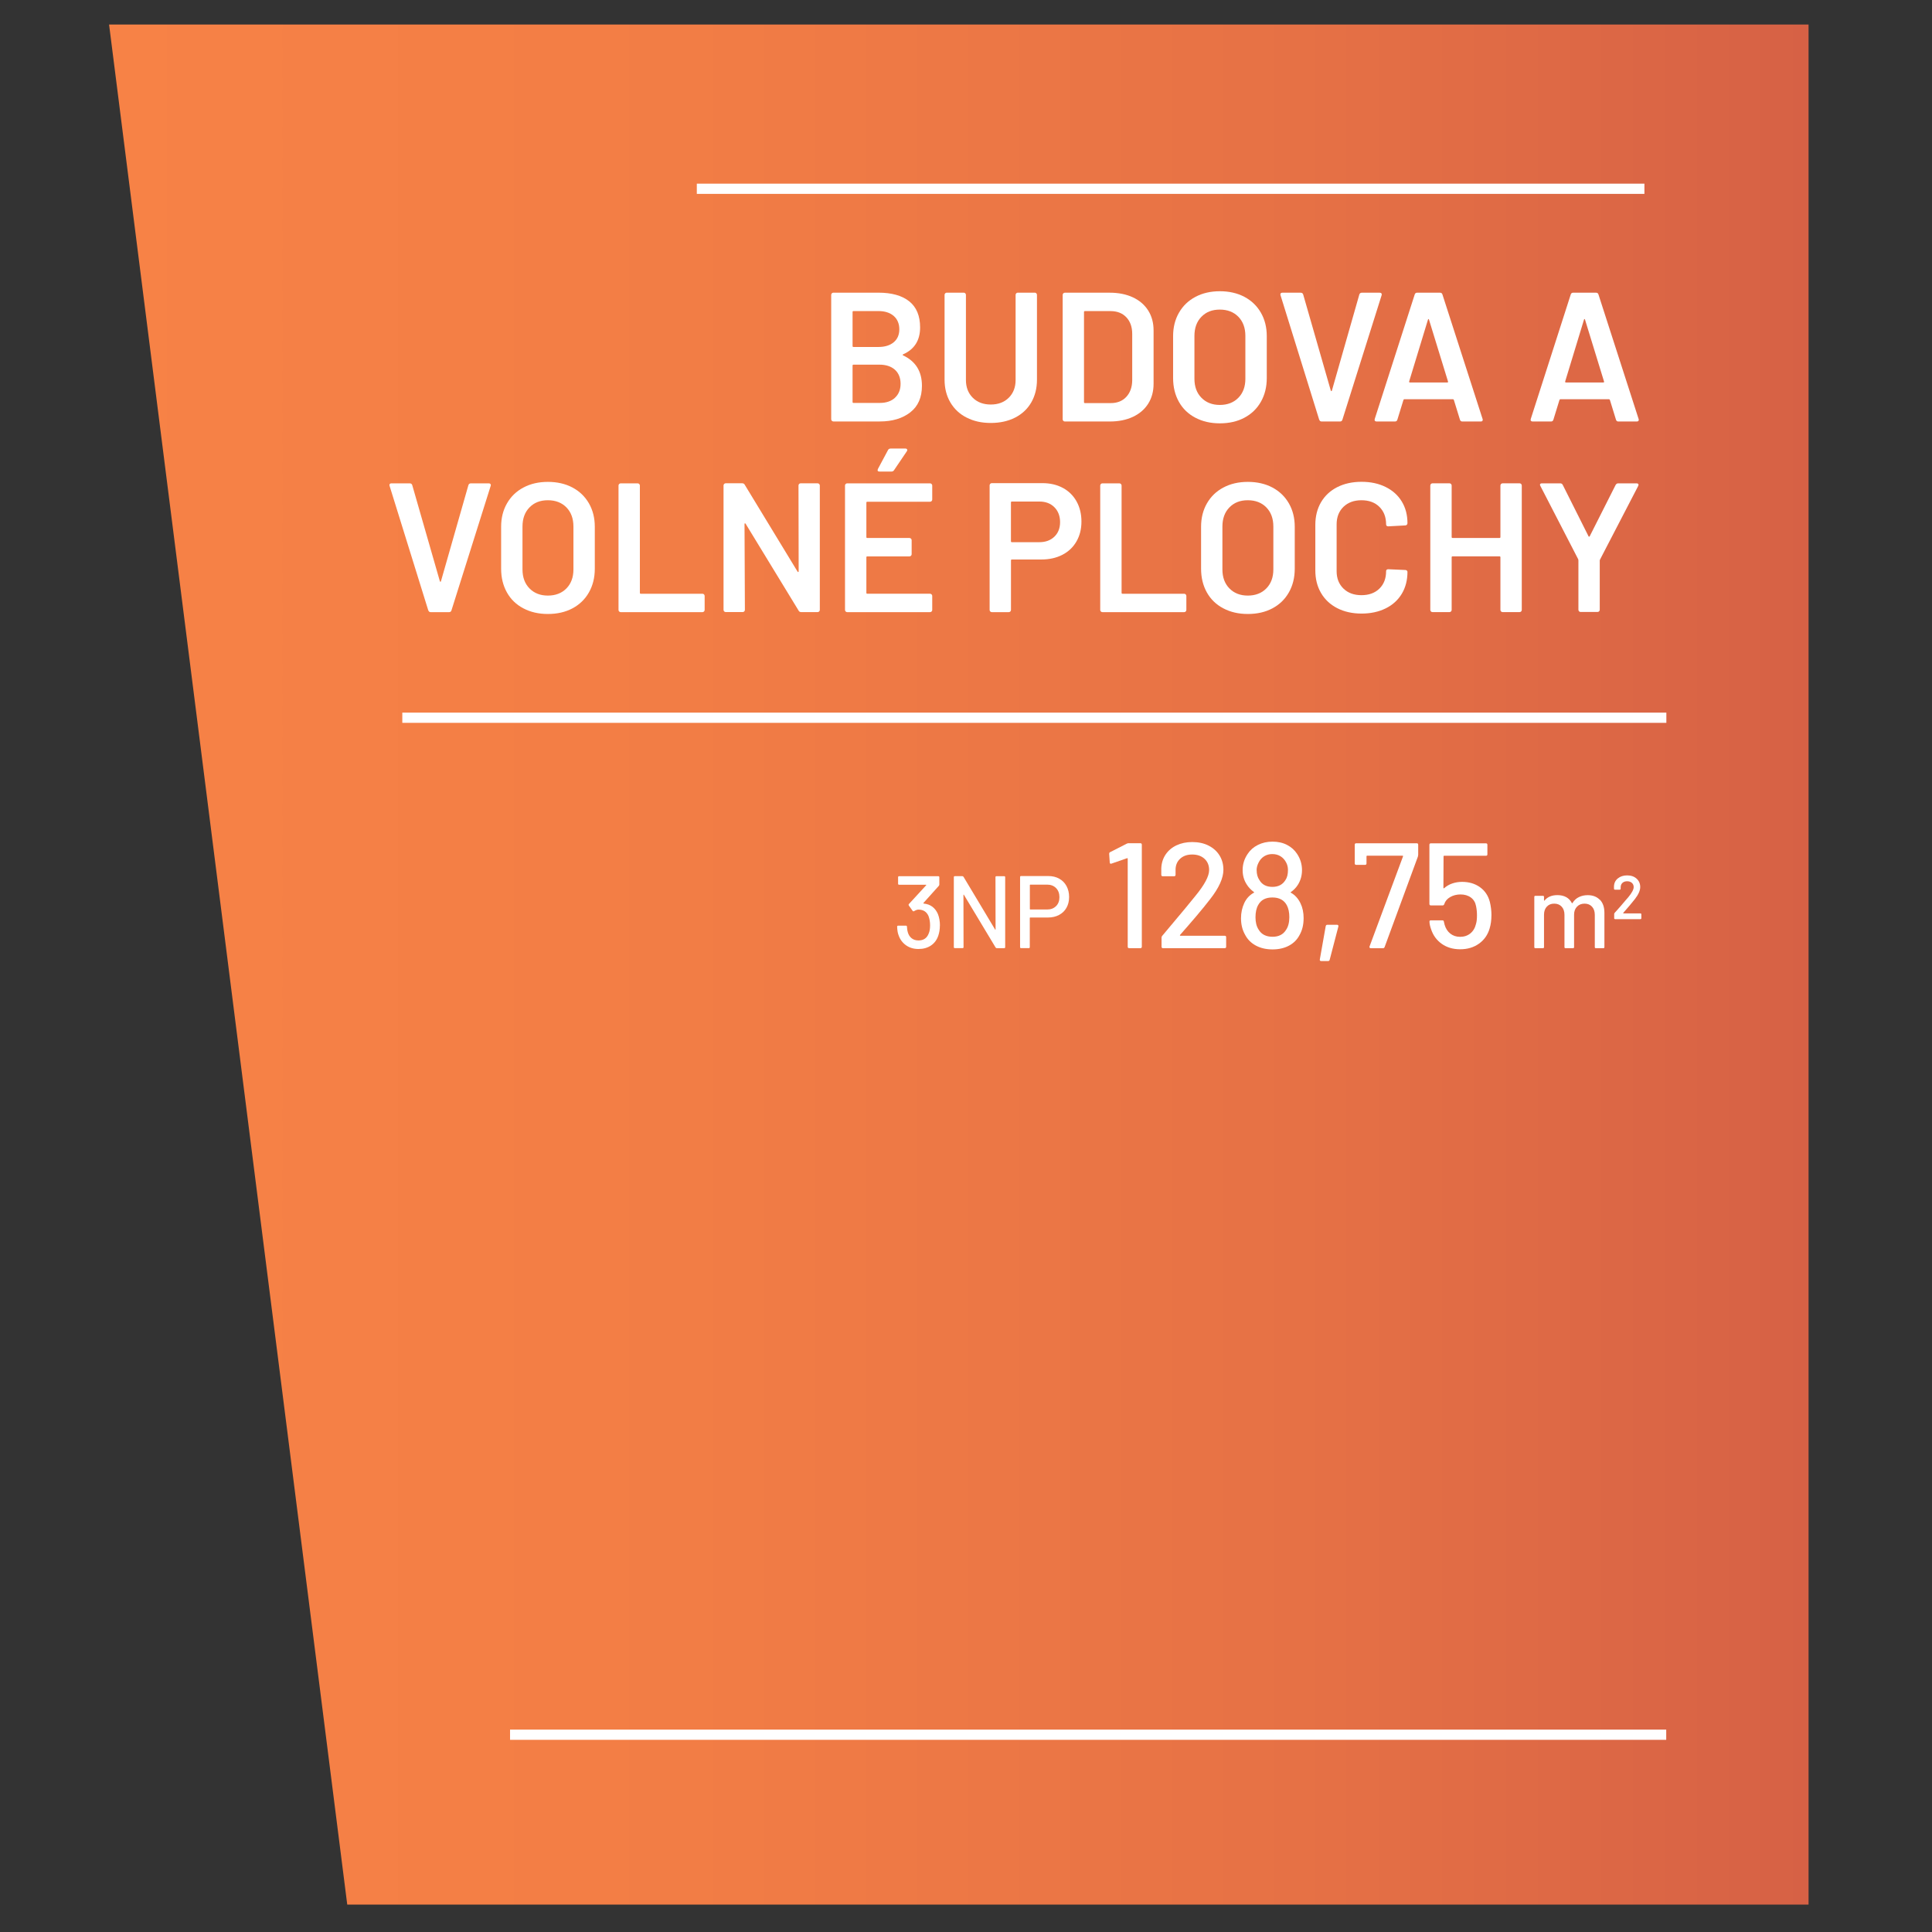 <?xml version="1.0" encoding="UTF-8"?>
<svg id="_x2014_ŽÓť_x5F_1" xmlns="http://www.w3.org/2000/svg" xmlns:xlink="http://www.w3.org/1999/xlink" version="1.1" viewBox="0 0 567 567">
  <rect x="0" y="0" width="567" height="567" fill="#333333" stroke="none"/>
  <!-- Generator: Adobe Illustrator 29.2.1, SVG Export Plug-In . SVG Version: 2.1.0 Build 116)  -->
  <defs>
    <style>
      .st0 {
        fill: none;
        stroke: #fff;
        stroke-miterlimit: 10;
        stroke-width: 3px;
      }

      .st1 {
        fill: #fff;
      }

      .st2 {
        fill: url(#Nepojmenovaný_přechod_3);
      }
    </style>
    <linearGradient id="Nepojmenovaný_přechod_3" data-name="Nepojmenovaný přechod 3" x1="32.01" y1="283.08" x2="530.77" y2="283.08" gradientUnits="userSpaceOnUse">
      <stop offset="0" stop-color="#f78246"/>
      <stop offset=".34" stop-color="#f27d45"/>
      <stop offset=".7" stop-color="#e67145"/>
      <stop offset="1" stop-color="#d66145"/>
    </linearGradient>
  </defs>
  <polygon class="st2" points="530.77 558.96 101.91 558.96 32.01 7.19 530.77 7.19 530.77 558.96"/>
  <line class="st0" x1="118.07" y1="210.64" x2="489.04" y2="210.64"/>
  <line class="st0" x1="204.5" y1="55.4" x2="482.6" y2="55.4"/>
  <line class="st0" x1="149.69" y1="509.1" x2="489" y2="509.1"/>
  <g>
    <path class="st1" d="M265.06,104.31c3.67,1.73,5.51,4.7,5.51,8.91,0,3.42-1.14,6.02-3.43,7.8-2.29,1.78-5.26,2.67-8.94,2.67h-13.61c-.18,0-.33-.06-.46-.19-.13-.13-.19-.28-.19-.46v-36.5c0-.18.06-.33.19-.46.13-.13.28-.19.46-.19h13.18c3.92,0,6.95.85,9.07,2.54,2.12,1.69,3.19,4.25,3.19,7.67,0,3.78-1.66,6.41-4.97,7.88-.22.11-.22.22,0,.32ZM250.21,91.57v9.99c0,.18.09.27.27.27h7.29c1.91,0,3.41-.46,4.51-1.38,1.1-.92,1.65-2.19,1.65-3.81s-.55-2.96-1.65-3.92c-1.1-.95-2.6-1.43-4.51-1.43h-7.29c-.18,0-.27.09-.27.27ZM262.65,116.73c1.1-1.01,1.65-2.38,1.65-4.1s-.56-3.14-1.67-4.13c-1.12-.99-2.63-1.48-4.54-1.48h-7.61c-.18,0-.27.09-.27.27v10.69c0,.18.09.27.27.27h7.72c1.87,0,3.36-.5,4.46-1.51Z"/>
    <path class="st1" d="M283.69,122.56c-2.05-1.04-3.64-2.53-4.78-4.46-1.13-1.93-1.7-4.15-1.7-6.67v-24.89c0-.18.06-.33.19-.46.13-.13.28-.19.46-.19h4.97c.18,0,.33.06.46.19.12.13.19.28.19.46v25c0,2.12.67,3.85,2,5.18,1.33,1.33,3.1,2,5.29,2s3.96-.67,5.29-2c1.33-1.33,2-3.06,2-5.18v-25c0-.18.06-.33.19-.46.12-.13.28-.19.46-.19h4.97c.18,0,.33.06.46.19.13.13.19.28.19.46v24.89c0,2.52-.56,4.74-1.67,6.67-1.12,1.93-2.7,3.41-4.75,4.46-2.05,1.04-4.43,1.57-7.13,1.57s-5.02-.52-7.07-1.57Z"/>
    <path class="st1" d="M312.06,123.51c-.13-.13-.19-.28-.19-.46v-36.5c0-.18.06-.33.19-.46.13-.13.28-.19.46-.19h13.18c2.56,0,4.81.45,6.75,1.35,1.94.9,3.45,2.19,4.51,3.86,1.06,1.67,1.59,3.63,1.59,5.86v15.66c0,2.23-.53,4.19-1.59,5.86-1.06,1.67-2.57,2.96-4.51,3.86-1.94.9-4.19,1.35-6.75,1.35h-13.18c-.18,0-.33-.06-.46-.19ZM318.41,118.3h7.56c1.91,0,3.43-.6,4.56-1.81,1.13-1.21,1.72-2.82,1.75-4.83v-13.66c0-2.05-.58-3.68-1.73-4.89-1.15-1.21-2.7-1.81-4.64-1.81h-7.51c-.18,0-.27.09-.27.27v26.46c0,.18.09.27.27.27Z"/>
    <path class="st1" d="M350.81,122.59c-2.09-1.1-3.7-2.65-4.83-4.67-1.13-2.02-1.7-4.34-1.7-6.97v-12.31c0-2.59.58-4.89,1.73-6.88,1.15-2,2.76-3.55,4.83-4.64,2.07-1.1,4.46-1.65,7.16-1.65s5.14.55,7.21,1.65c2.07,1.1,3.68,2.65,4.83,4.64,1.15,2,1.73,4.29,1.73,6.88v12.31c0,2.63-.58,4.95-1.73,6.97-1.15,2.02-2.76,3.57-4.83,4.67-2.07,1.1-4.47,1.65-7.21,1.65s-5.09-.55-7.18-1.65ZM363.44,116.73c1.37-1.4,2.05-3.26,2.05-5.56v-12.58c0-2.34-.68-4.21-2.05-5.62-1.37-1.4-3.19-2.11-5.45-2.11s-4.03.7-5.4,2.11c-1.37,1.4-2.05,3.28-2.05,5.62v12.58c0,2.3.68,4.16,2.05,5.56,1.37,1.4,3.17,2.11,5.4,2.11s4.08-.7,5.45-2.11Z"/>
    <path class="st1" d="M387.15,123.16l-11.34-36.5-.05-.22c0-.36.2-.54.59-.54h5.35c.4,0,.65.18.76.54l8.1,28.19c.04.11.09.16.16.16s.13-.05.16-.16l8.05-28.19c.11-.36.36-.54.76-.54h5.24c.22,0,.38.07.49.22.11.14.13.32.05.54l-11.5,36.5c-.11.36-.34.54-.7.54h-5.4c-.36,0-.59-.18-.7-.54Z"/>
    <path class="st1" d="M428.46,123.16l-1.78-5.78c-.07-.14-.16-.22-.27-.22h-14.26c-.11,0-.2.07-.27.22l-1.78,5.78c-.11.36-.34.54-.7.54h-5.4c-.22,0-.38-.06-.49-.19-.11-.13-.13-.31-.05-.57l11.72-36.5c.11-.36.34-.54.7-.54h6.75c.36,0,.59.18.7.54l11.77,36.5c.04.07.05.16.05.27,0,.32-.2.49-.59.49h-5.4c-.36,0-.59-.18-.7-.54ZM413.77,112.25h10.96c.22,0,.29-.11.22-.32l-5.56-18.09c-.04-.14-.09-.22-.16-.22s-.13.07-.16.22l-5.51,18.09c-.04.22.04.32.22.32Z"/>
    <path class="st1" d="M474.25,123.16l-1.78-5.78c-.07-.14-.16-.22-.27-.22h-14.26c-.11,0-.2.07-.27.22l-1.78,5.78c-.11.36-.34.54-.7.54h-5.4c-.22,0-.38-.06-.49-.19-.11-.13-.13-.31-.05-.57l11.72-36.5c.11-.36.34-.54.7-.54h6.75c.36,0,.59.18.7.54l11.77,36.5c.04.07.05.16.05.27,0,.32-.2.49-.59.49h-5.4c-.36,0-.59-.18-.7-.54ZM459.56,112.25h10.96c.22,0,.29-.11.22-.32l-5.56-18.09c-.04-.14-.09-.22-.16-.22s-.13.07-.16.22l-5.51,18.09c-.04.22.04.32.22.32Z"/>
    <path class="st1" d="M125.68,179.11l-11.34-36.5-.05-.22c0-.36.2-.54.59-.54h5.35c.4,0,.65.18.76.54l8.1,28.19c.04.11.09.16.16.16s.13-.05.16-.16l8.05-28.19c.11-.36.36-.54.76-.54h5.24c.22,0,.38.07.49.22.11.14.13.32.05.54l-11.5,36.5c-.11.36-.34.54-.7.54h-5.4c-.36,0-.59-.18-.7-.54Z"/>
    <path class="st1" d="M153.6,178.54c-2.09-1.1-3.7-2.65-4.83-4.67-1.13-2.02-1.7-4.34-1.7-6.97v-12.31c0-2.59.58-4.89,1.73-6.88,1.15-2,2.76-3.55,4.83-4.64,2.07-1.1,4.46-1.65,7.16-1.65s5.14.55,7.21,1.65c2.07,1.1,3.68,2.65,4.83,4.64,1.15,2,1.73,4.29,1.73,6.88v12.31c0,2.63-.58,4.95-1.73,6.97-1.15,2.02-2.76,3.57-4.83,4.67-2.07,1.1-4.47,1.65-7.21,1.65s-5.09-.55-7.18-1.65ZM166.24,172.68c1.37-1.4,2.05-3.26,2.05-5.56v-12.58c0-2.34-.68-4.21-2.05-5.62-1.37-1.4-3.19-2.11-5.45-2.11s-4.03.7-5.4,2.11c-1.37,1.4-2.05,3.28-2.05,5.62v12.58c0,2.3.68,4.16,2.05,5.56,1.37,1.4,3.17,2.11,5.4,2.11s4.08-.7,5.45-2.11Z"/>
    <path class="st1" d="M181.71,179.46c-.13-.13-.19-.28-.19-.46v-36.5c0-.18.06-.33.19-.46.13-.13.28-.19.46-.19h4.97c.18,0,.33.06.46.19.13.13.19.28.19.46v31.48c0,.18.09.27.27.27h18.09c.18,0,.33.06.46.19.12.13.19.28.19.46v4.1c0,.18-.06.33-.19.46-.13.13-.28.19-.46.19h-23.98c-.18,0-.33-.06-.46-.19Z"/>
    <path class="st1" d="M234.52,142.03c.12-.13.28-.19.46-.19h4.97c.18,0,.33.06.46.19.13.13.19.28.19.46v36.5c0,.18-.06.33-.19.46-.13.13-.28.19-.46.19h-4.81c-.36,0-.61-.14-.76-.43l-15.55-25.49c-.07-.11-.14-.15-.22-.14-.07.02-.11.1-.11.24l.11,25.16c0,.18-.06.33-.19.46-.13.13-.28.19-.46.19h-4.97c-.18,0-.33-.06-.46-.19-.13-.13-.19-.28-.19-.46v-36.5c0-.18.06-.33.19-.46.13-.13.28-.19.46-.19h4.81c.36,0,.61.14.76.43l15.5,25.49c.07.11.14.15.22.13.07-.02.11-.1.11-.24l-.05-25.16c0-.18.06-.33.19-.46Z"/>
    <path class="st1" d="M273.4,147.06c-.13.13-.28.19-.46.19h-18.41c-.18,0-.27.09-.27.27v10.1c0,.18.09.27.27.27h12.37c.18,0,.33.06.46.19.13.13.19.28.19.46v4.1c0,.18-.06.33-.19.46-.13.13-.28.19-.46.19h-12.37c-.18,0-.27.09-.27.27v10.42c0,.18.09.27.27.27h18.41c.18,0,.33.06.46.19.13.13.19.28.19.46v4.1c0,.18-.06.33-.19.46-.13.13-.28.19-.46.19h-24.3c-.18,0-.33-.06-.46-.19-.13-.13-.19-.28-.19-.46v-36.5c0-.18.06-.33.19-.46.13-.13.28-.19.46-.19h24.3c.18,0,.33.06.46.19.13.13.19.28.19.46v4.1c0,.18-.06.33-.19.46ZM257.6,138.17c-.07-.14-.05-.32.05-.54l2.97-5.56c.14-.29.41-.43.81-.43h4.27c.25,0,.42.08.51.24.09.16.06.35-.08.57l-3.73,5.51c-.18.29-.43.43-.76.43h-3.56c-.25,0-.41-.07-.49-.22Z"/>
    <path class="st1" d="M311.93,143.19c1.73.94,3.07,2.26,4.02,3.97.95,1.71,1.43,3.68,1.43,5.91s-.49,4.14-1.46,5.83c-.97,1.69-2.35,3-4.13,3.92-1.78.92-3.84,1.38-6.18,1.38h-8.64c-.18,0-.27.09-.27.27v14.53c0,.18-.06.33-.19.46-.13.13-.28.19-.46.19h-4.97c-.18,0-.33-.06-.46-.19-.13-.13-.19-.28-.19-.46v-36.56c0-.18.06-.33.19-.46.13-.13.28-.19.46-.19h14.85c2.27,0,4.27.47,5.99,1.4ZM309.44,157.5c1.12-1.08,1.67-2.5,1.67-4.27s-.56-3.26-1.67-4.37c-1.12-1.12-2.59-1.67-4.43-1.67h-8.05c-.18,0-.27.09-.27.27v11.39c0,.18.09.27.27.27h8.05c1.84,0,3.31-.54,4.43-1.62Z"/>
    <path class="st1" d="M323.08,179.46c-.13-.13-.19-.28-.19-.46v-36.5c0-.18.06-.33.19-.46.13-.13.28-.19.46-.19h4.97c.18,0,.33.06.46.19.13.13.19.28.19.46v31.48c0,.18.09.27.27.27h18.09c.18,0,.33.06.46.19.12.13.19.28.19.46v4.1c0,.18-.06.33-.19.46-.13.13-.28.19-.46.19h-23.98c-.18,0-.33-.06-.46-.19Z"/>
    <path class="st1" d="M359.02,178.54c-2.09-1.1-3.7-2.65-4.83-4.67-1.13-2.02-1.7-4.34-1.7-6.97v-12.31c0-2.59.58-4.89,1.73-6.88,1.15-2,2.76-3.55,4.83-4.64,2.07-1.1,4.46-1.65,7.16-1.65s5.14.55,7.21,1.65c2.07,1.1,3.68,2.65,4.83,4.64,1.15,2,1.73,4.29,1.73,6.88v12.31c0,2.63-.58,4.95-1.73,6.97-1.15,2.02-2.76,3.57-4.83,4.67-2.07,1.1-4.47,1.65-7.21,1.65s-5.09-.55-7.18-1.65ZM371.65,172.68c1.37-1.4,2.05-3.26,2.05-5.56v-12.58c0-2.34-.68-4.21-2.05-5.62-1.37-1.4-3.19-2.11-5.45-2.11s-4.03.7-5.4,2.11c-1.37,1.4-2.05,3.28-2.05,5.62v12.58c0,2.3.68,4.16,2.05,5.56,1.37,1.4,3.17,2.11,5.4,2.11s4.08-.7,5.45-2.11Z"/>
    <path class="st1" d="M392.44,178.48c-2.05-1.06-3.64-2.55-4.75-4.46-1.12-1.91-1.67-4.12-1.67-6.64v-13.34c0-2.52.56-4.73,1.67-6.64,1.12-1.91,2.7-3.38,4.75-4.43,2.05-1.04,4.43-1.57,7.13-1.57s5.02.5,7.07,1.51c2.05,1.01,3.64,2.43,4.75,4.27,1.12,1.84,1.67,3.96,1.67,6.37,0,.18-.06.33-.19.46-.13.13-.28.19-.46.19l-4.97.27c-.43,0-.65-.2-.65-.59,0-2.12-.66-3.83-1.97-5.13-1.31-1.3-3.07-1.94-5.26-1.94s-3.96.65-5.29,1.94c-1.33,1.3-2,3.01-2,5.13v13.77c0,2.09.67,3.78,2,5.08,1.33,1.3,3.1,1.94,5.29,1.94s3.95-.64,5.26-1.92c1.31-1.28,1.97-2.98,1.97-5.1,0-.4.22-.59.65-.59l4.97.22c.18,0,.33.05.46.16s.19.23.19.38c0,2.45-.56,4.6-1.67,6.45-1.12,1.85-2.7,3.29-4.75,4.29-2.05,1.01-4.41,1.51-7.07,1.51s-5.08-.53-7.13-1.59Z"/>
    <path class="st1" d="M440.53,142.03c.13-.13.28-.19.46-.19h4.97c.18,0,.33.06.46.19.13.13.19.28.19.46v36.5c0,.18-.06.33-.19.46-.13.13-.28.19-.46.19h-4.97c-.18,0-.33-.06-.46-.19-.13-.13-.19-.28-.19-.46v-15.44c0-.18-.09-.27-.27-.27h-13.77c-.18,0-.27.09-.27.27v15.44c0,.18-.06.33-.19.46-.13.13-.28.19-.46.19h-4.97c-.18,0-.33-.06-.46-.19-.13-.13-.19-.28-.19-.46v-36.5c0-.18.06-.33.19-.46.13-.13.28-.19.46-.19h4.97c.18,0,.33.06.46.19.13.13.19.28.19.46v15.12c0,.18.09.27.27.27h13.77c.18,0,.27-.09.27-.27v-15.12c0-.18.06-.33.19-.46Z"/>
    <path class="st1" d="M463.42,179.4c-.13-.13-.19-.28-.19-.46v-14.47c0-.14-.02-.25-.05-.32l-11.12-21.55c-.07-.14-.11-.25-.11-.32,0-.29.2-.43.59-.43h5.35c.36,0,.61.16.76.49l7.56,15.07c.11.14.22.14.32,0l7.61-15.07c.18-.32.43-.49.76-.49h5.4c.25,0,.42.07.51.22.09.14.08.32-.03.54l-11.18,21.55c-.07.14-.11.25-.11.32v14.47c0,.18-.06.33-.19.46-.13.13-.28.19-.46.19h-4.97c-.18,0-.33-.06-.46-.19Z"/>
  </g>
  <g>
    <path class="st1" d="M275.83,271.66c0,1.07-.16,2.05-.47,2.96-.43,1.25-1.16,2.21-2.16,2.88-1.01.67-2.22,1.01-3.65,1.01s-2.65-.37-3.69-1.12c-1.04-.75-1.76-1.75-2.18-3.02-.22-.56-.35-1.37-.39-2.41,0-.2.1-.3.3-.3h2.28c.2,0,.3.1.3.3.04.72.12,1.26.24,1.6.2.74.57,1.34,1.11,1.78.54.44,1.22.66,2.03.66,1.5,0,2.51-.69,3.02-2.08.26-.6.39-1.39.39-2.35,0-1.03-.16-1.94-.47-2.75-.55-1.25-1.54-1.87-2.96-1.87-.34,0-.76.15-1.27.45-.08.04-.14.06-.18.06-.1,0-.18-.05-.24-.15l-1.13-1.57c-.04-.08-.06-.15-.06-.21s.03-.13.09-.21l5.07-5.52c.06-.1.04-.15-.06-.15h-7.88c-.2,0-.3-.1-.3-.3v-1.9c0-.2.1-.3.3-.3h11.5c.2,0,.3.1.3.3v2.17c0,.1-.05.22-.15.36l-4.5,5.01s-.05.08-.03.11.06.06.12.08c1.01.1,1.86.42,2.55.95.69.53,1.22,1.24,1.6,2.13.39.99.59,2.12.59,3.41Z"/>
    <path class="st1" d="M292.45,257.14h2.25c.2,0,.3.1.3.3v20.53c0,.2-.1.3-.3.3h-2.16c-.14,0-.26-.07-.36-.21l-9.28-15.43c-.02-.06-.05-.09-.09-.08-.04,0-.06.04-.06.11l.03,15.3c0,.2-.1.3-.3.3h-2.25c-.2,0-.3-.1-.3-.3v-20.53c0-.2.1-.3.3-.3h2.19c.14,0,.26.07.36.21l9.25,15.43c.02.06.05.09.09.08.04,0,.06-.04.06-.11l-.03-15.3c0-.2.1-.3.3-.3Z"/>
    <path class="st1" d="M310.87,257.88c.92.51,1.63,1.23,2.13,2.16s.76,1.99.76,3.2-.26,2.26-.77,3.17c-.51.91-1.24,1.61-2.18,2.11-.94.5-2.02.75-3.25.75h-5.22c-.08,0-.12.04-.12.12v8.57c0,.2-.1.3-.3.3h-2.25c-.2,0-.3-.1-.3-.3v-20.56c0-.2.1-.3.3-.3h8c1.21,0,2.27.26,3.19.77ZM309.93,265.93c.66-.66.99-1.54.99-2.63s-.33-2-.99-2.67c-.66-.67-1.54-1.01-2.62-1.01h-4.95c-.08,0-.12.04-.12.12v7.06c0,.08.04.12.12.12h4.95c1.09,0,1.96-.33,2.62-1Z"/>
    <path class="st1" d="M331.26,247.47h3.41c.29,0,.43.15.43.44v29.92c0,.29-.14.44-.43.44h-3.28c-.29,0-.43-.15-.43-.44v-25.83c0-.06-.02-.1-.06-.13-.04-.03-.09-.03-.15,0l-4.54,1.58c-.06.03-.13.04-.22.04-.17,0-.27-.12-.3-.35l-.17-2.51c0-.29.09-.47.26-.53l4.92-2.51c.17-.09.36-.13.56-.13Z"/>
    <path class="st1" d="M346.29,274.55s.07.07.13.07h13c.29,0,.43.15.43.44v2.77c0,.29-.14.44-.43.44h-18.1c-.29,0-.43-.15-.43-.44v-2.68c0-.21.07-.38.22-.53.98-1.14,3.23-3.83,6.74-8.05l2.98-3.65c2.68-3.26,4.02-5.78,4.02-7.57,0-1.38-.45-2.49-1.36-3.32s-2.11-1.25-3.61-1.25-2.69.43-3.58,1.28c-.89.85-1.33,1.96-1.3,3.34v1.32c0,.29-.14.44-.43.44h-3.33c-.29,0-.43-.15-.43-.44v-1.89c.06-1.52.48-2.87,1.27-4.05.79-1.17,1.87-2.08,3.22-2.71s2.88-.95,4.58-.95c1.84,0,3.46.35,4.84,1.06s2.45,1.67,3.2,2.9c.75,1.23,1.12,2.63,1.12,4.18,0,2.43-1.3,5.31-3.89,8.62-1.15,1.5-2.52,3.17-4.1,5.04-1.58,1.86-3.17,3.69-4.75,5.48-.03.06-.03.11,0,.15Z"/>
    <path class="st1" d="M382.58,269.52c0,1.88-.4,3.52-1.21,4.93-.69,1.32-1.72,2.35-3.09,3.08-1.37.73-2.97,1.1-4.82,1.1s-3.47-.37-4.88-1.12c-1.41-.75-2.48-1.83-3.2-3.23-.78-1.38-1.17-2.98-1.17-4.8,0-1.61.32-3.09.95-4.44.63-1.35,1.57-2.36,2.81-3.04.14-.06.14-.13,0-.22-.92-.7-1.61-1.44-2.07-2.2-.81-1.23-1.21-2.64-1.21-4.22,0-1.73.49-3.31,1.47-4.75.72-1.11,1.72-2,3-2.64,1.28-.64,2.71-.97,4.3-.97s3.04.32,4.28.97c1.24.65,2.22,1.53,2.94,2.64.95,1.44,1.43,3.02,1.43,4.75,0,1.58-.4,3.02-1.21,4.31-.52.82-1.2,1.53-2.03,2.11-.14.09-.14.16,0,.22,1.21.68,2.14,1.72,2.81,3.12.6,1.23.91,2.7.91,4.4ZM378.39,269.16c0-1.41-.25-2.57-.73-3.48-.81-1.52-2.22-2.29-4.23-2.29s-3.34.72-4.15,2.16c-.55.94-.82,2.16-.82,3.65s.3,2.67.91,3.61c.83,1.41,2.2,2.11,4.1,2.11,1.79,0,3.1-.66,3.93-1.98.66-.94.99-2.2.99-3.78ZM368.8,255.35c0,1.17.27,2.16.82,2.95.78,1.32,2.04,1.98,3.8,1.98s3.01-.67,3.84-2.02c.49-.7.73-1.69.73-2.95,0-.82-.19-1.57-.56-2.24-.38-.73-.91-1.32-1.6-1.76-.69-.44-1.51-.66-2.46-.66-.89,0-1.68.22-2.38.66-.69.44-1.22,1.04-1.6,1.8-.4.76-.6,1.51-.6,2.24Z"/>
    <path class="st1" d="M387.4,281.92c-.07-.09-.09-.21-.06-.35l1.73-9.77c.06-.26.22-.4.48-.4h2.85c.14,0,.25.04.32.13.07.09.09.21.07.35l-2.55,9.77c-.06.26-.22.4-.48.4h-2.03c-.14,0-.25-.04-.32-.13Z"/>
    <path class="st1" d="M401.96,278.12c-.07-.1-.08-.23-.02-.37l9.81-26.4c.03-.06.03-.11,0-.15-.03-.04-.07-.07-.13-.07h-10.41c-.12,0-.17.06-.17.18v2.07c0,.29-.14.44-.43.44h-2.59c-.29,0-.43-.15-.43-.44v-5.46c0-.29.14-.44.43-.44h17.76c.29,0,.43.15.43.44v2.95c0,.12-.03.29-.09.53l-9.76,26.53c-.09.23-.25.35-.48.35h-3.59c-.14,0-.25-.05-.32-.15Z"/>
    <path class="st1" d="M437.7,268.64c0,1.38-.17,2.66-.52,3.83-.55,1.88-1.59,3.37-3.13,4.47-1.54,1.1-3.38,1.65-5.51,1.65s-3.9-.53-5.4-1.58c-1.5-1.06-2.55-2.49-3.15-4.31-.29-.82-.45-1.54-.47-2.16v-.09c0-.23.13-.35.39-.35h3.41c.26,0,.4.13.43.4.03.21.1.51.22.92.32,1.09.87,1.94,1.66,2.57.79.63,1.75.95,2.87.95,1.18,0,2.18-.33,3-.99.82-.66,1.38-1.58,1.66-2.75.2-.62.3-1.47.3-2.55,0-.97-.09-1.86-.26-2.68-.2-1.11-.71-1.97-1.53-2.57-.82-.6-1.84-.9-3.05-.9-1.12,0-2.13.26-3.02.77-.89.51-1.47,1.2-1.73,2.05-.09.26-.25.4-.48.4h-3.46c-.29,0-.43-.15-.43-.44v-17.34c0-.29.14-.44.43-.44h16.16c.29,0,.43.15.43.44v2.77c0,.29-.14.44-.43.44h-12.27c-.12,0-.17.06-.17.18l-.04,9.2c0,.18.07.22.22.13.69-.62,1.49-1.08,2.4-1.39.91-.31,1.86-.46,2.87-.46,2.02,0,3.75.51,5.21,1.54,1.45,1.03,2.43,2.46,2.92,4.31.32,1.29.48,2.62.48,4Z"/>
    <path class="st1" d="M469.56,264.07c.87.92,1.3,2.19,1.3,3.82v10.08c0,.2-.1.3-.3.3h-2.22c-.2,0-.3-.1-.3-.3v-9.48c0-1.01-.27-1.81-.82-2.4-.54-.59-1.27-.89-2.18-.89s-1.65.29-2.22.88-.86,1.37-.86,2.35v9.54c0,.2-.1.3-.3.3h-2.22c-.2,0-.3-.1-.3-.3v-9.48c0-1.01-.27-1.81-.82-2.4-.54-.59-1.27-.89-2.18-.89s-1.64.29-2.18.88c-.54.58-.82,1.37-.82,2.35v9.54c0,.2-.1.3-.3.3h-2.25c-.2,0-.3-.1-.3-.3v-14.76c0-.2.1-.3.3-.3h2.25c.2,0,.3.1.3.3v1.03s.01.07.04.09c.03.02.06.01.1-.03.87-1.07,2.13-1.6,3.79-1.6,1.01,0,1.87.2,2.58.59.71.39,1.26.97,1.66,1.74.06.08.12.08.18,0,.47-.79,1.1-1.37,1.88-1.75.78-.38,1.65-.57,2.59-.57,1.5,0,2.69.46,3.56,1.37Z"/>
    <path class="st1" d="M473.73,269.43v-1.18c0-.14.05-.26.15-.36,1.05-1.15,2.12-2.38,3.23-3.71l.71-.81c1.09-1.31,1.63-2.31,1.63-3.02,0-.52-.18-.94-.53-1.25-.36-.31-.82-.47-1.39-.47s-1.03.16-1.38.48c-.35.32-.52.75-.52,1.3v.39c0,.2-.1.3-.3.3h-1.36c-.2,0-.3-.1-.3-.3v-.69c.04-.97.42-1.74,1.14-2.32.72-.58,1.62-.88,2.71-.88,1.17,0,2.1.32,2.8.97.7.64,1.05,1.46,1.05,2.45s-.51,2.17-1.54,3.5c-.95,1.21-2.09,2.57-3.44,4.08-.02.04-.02.08,0,.11s.05.04.09.04h4.92c.2,0,.3.1.3.3v1.09c0,.2-.1.3-.3.3h-7.38c-.2,0-.3-.1-.3-.3Z"/>
  </g>
</svg>